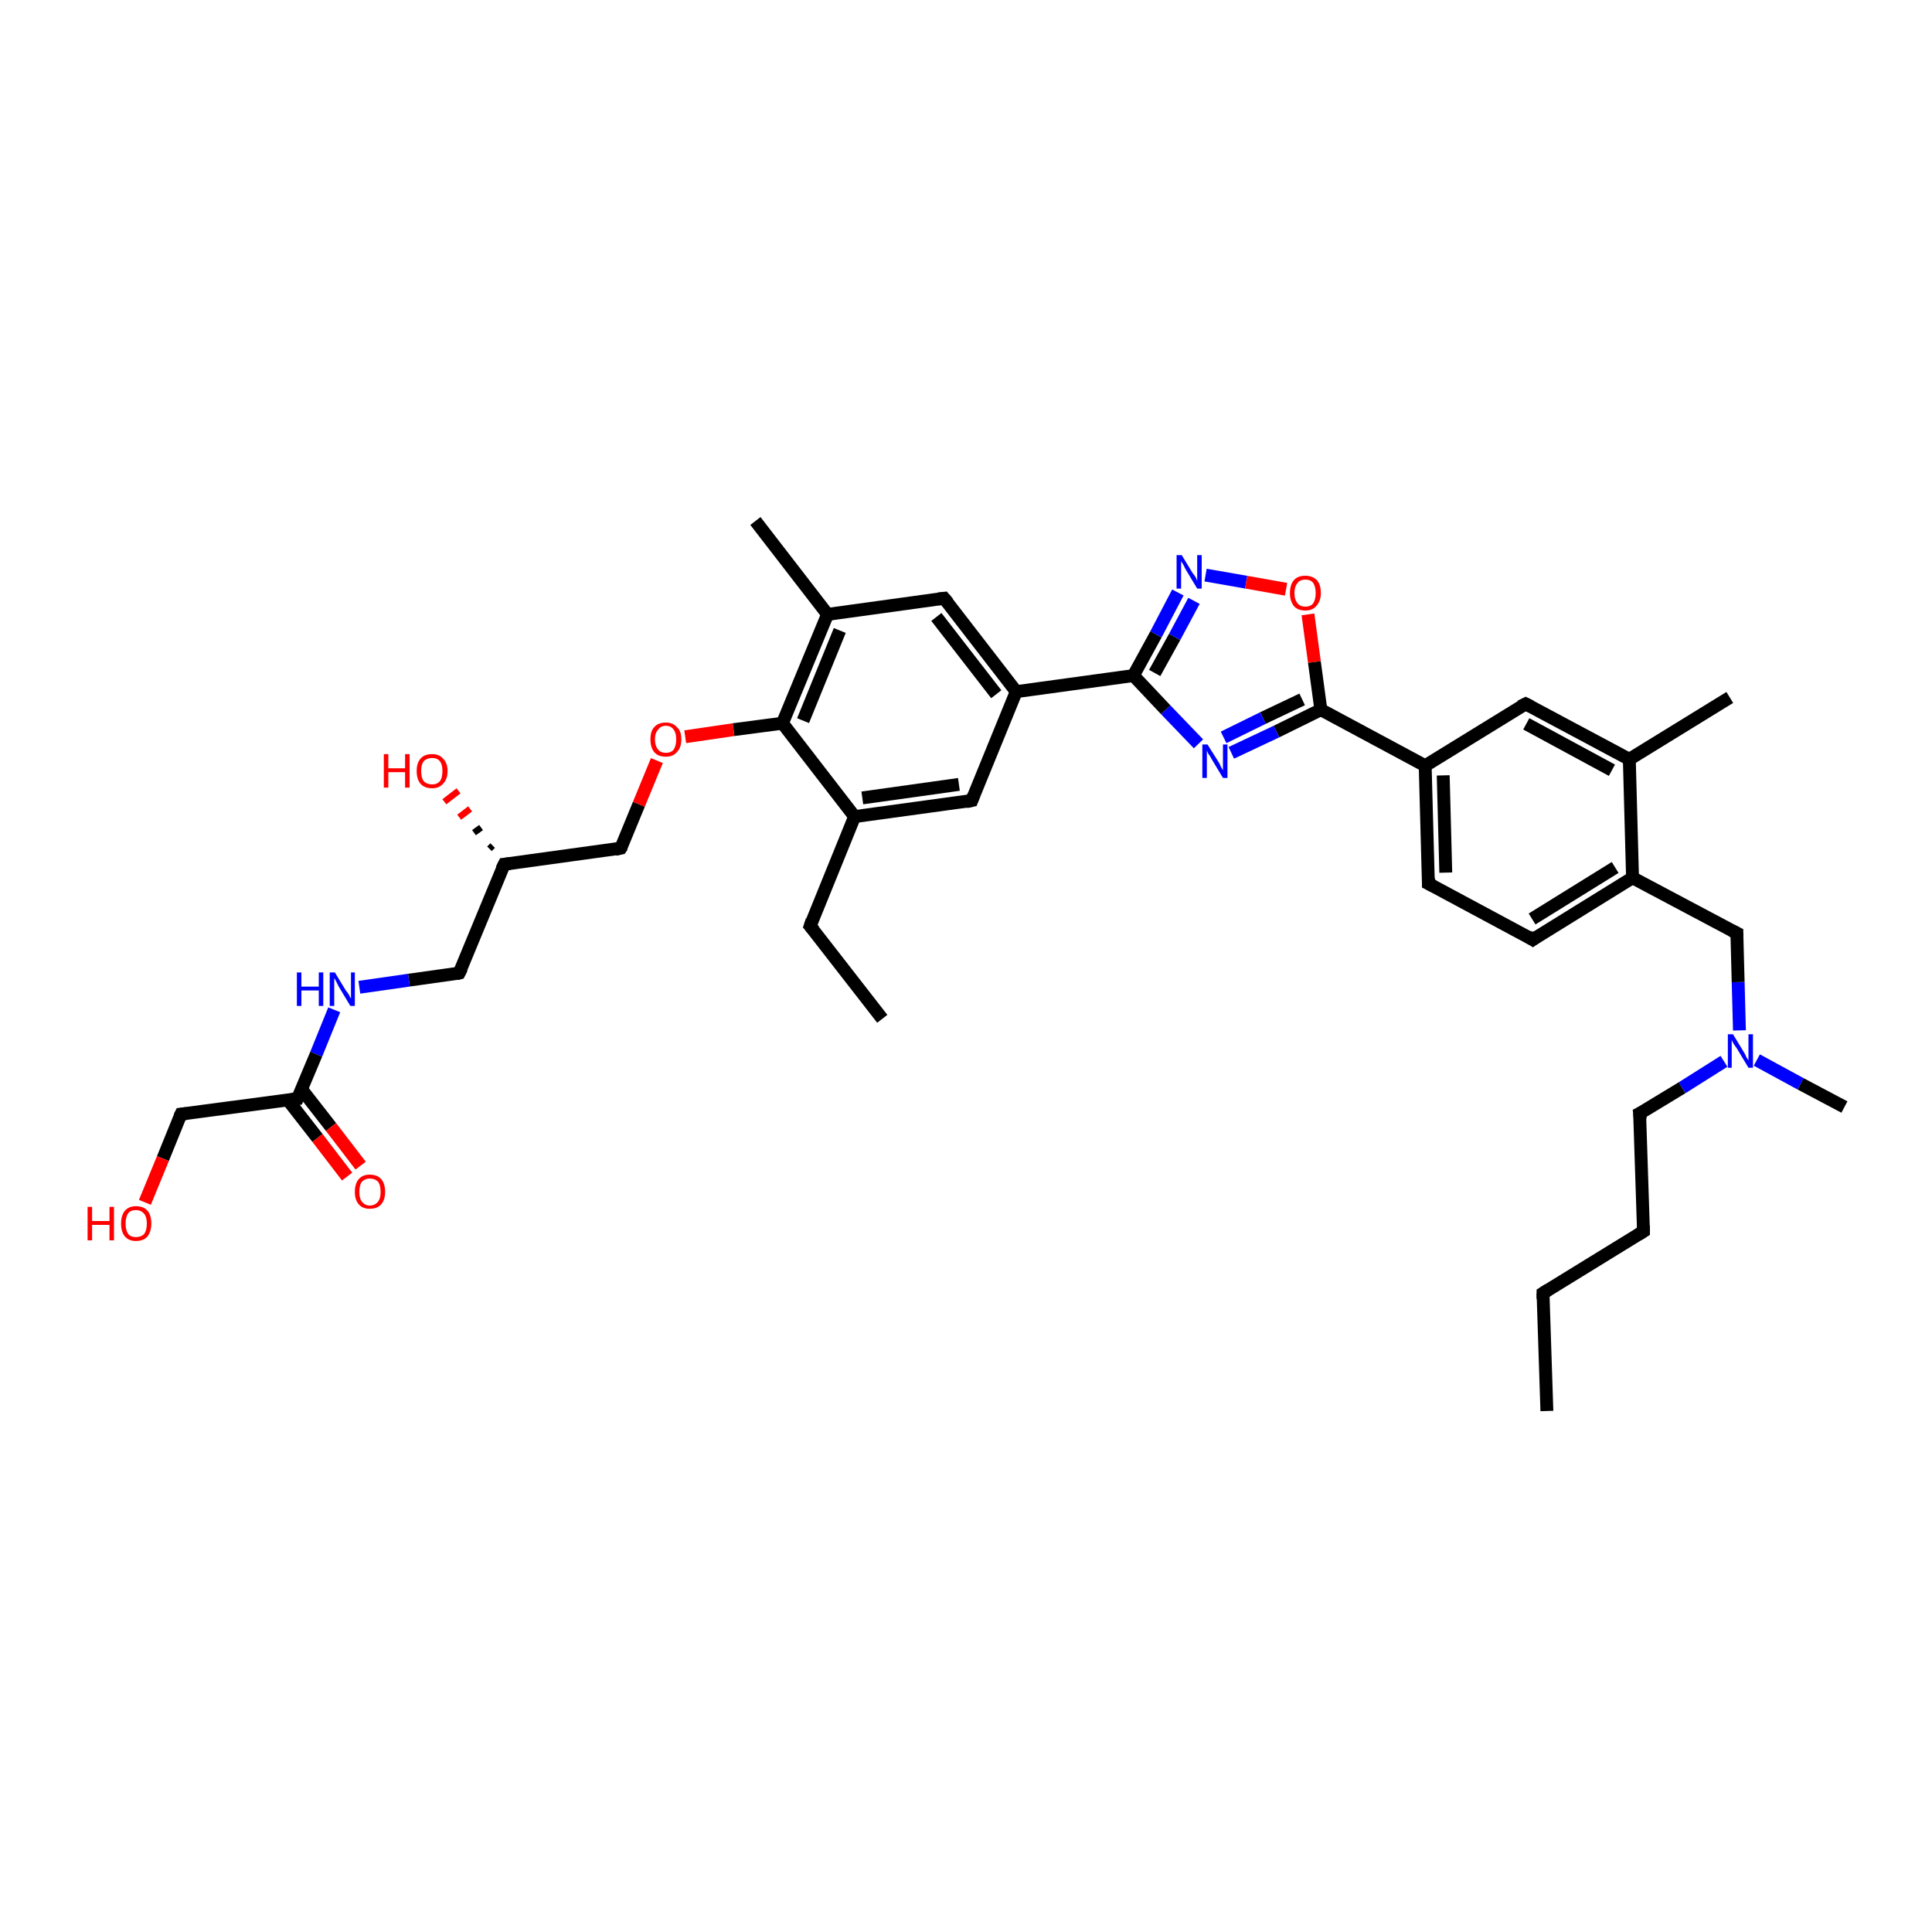 <?xml version='1.0' encoding='iso-8859-1'?>
<svg version='1.1' baseProfile='full'
              xmlns='http://www.w3.org/2000/svg'
                      xmlns:rdkit='http://www.rdkit.org/xml'
                      xmlns:xlink='http://www.w3.org/1999/xlink'
                  xml:space='preserve'
width='300px' height='300px' viewBox='0 0 300 300'>
<!-- END OF HEADER -->
<rect style='opacity:1.0;fill:#FFFFFF;stroke:none' width='300.0' height='300.0' x='0.0' y='0.0'> </rect>
<path class='bond-0 atom-0 atom-1' d='M 240.2,219.1 L 239.6,200.8' style='fill:none;fill-rule:evenodd;stroke:#000000;stroke-width:2.0px;stroke-linecap:butt;stroke-linejoin:miter;stroke-opacity:1' />
<path class='bond-1 atom-1 atom-2' d='M 239.6,200.8 L 255.2,191.2' style='fill:none;fill-rule:evenodd;stroke:#000000;stroke-width:2.0px;stroke-linecap:butt;stroke-linejoin:miter;stroke-opacity:1' />
<path class='bond-2 atom-2 atom-3' d='M 255.2,191.2 L 254.6,172.9' style='fill:none;fill-rule:evenodd;stroke:#000000;stroke-width:2.0px;stroke-linecap:butt;stroke-linejoin:miter;stroke-opacity:1' />
<path class='bond-3 atom-3 atom-4' d='M 254.6,172.9 L 261.2,168.9' style='fill:none;fill-rule:evenodd;stroke:#000000;stroke-width:2.0px;stroke-linecap:butt;stroke-linejoin:miter;stroke-opacity:1' />
<path class='bond-3 atom-3 atom-4' d='M 261.2,168.9 L 267.7,164.8' style='fill:none;fill-rule:evenodd;stroke:#0000FF;stroke-width:2.0px;stroke-linecap:butt;stroke-linejoin:miter;stroke-opacity:1' />
<path class='bond-4 atom-4 atom-5' d='M 272.8,164.6 L 279.6,168.3' style='fill:none;fill-rule:evenodd;stroke:#0000FF;stroke-width:2.0px;stroke-linecap:butt;stroke-linejoin:miter;stroke-opacity:1' />
<path class='bond-4 atom-4 atom-5' d='M 279.6,168.3 L 286.4,171.9' style='fill:none;fill-rule:evenodd;stroke:#000000;stroke-width:2.0px;stroke-linecap:butt;stroke-linejoin:miter;stroke-opacity:1' />
<path class='bond-5 atom-4 atom-6' d='M 270.1,160.0 L 269.9,152.5' style='fill:none;fill-rule:evenodd;stroke:#0000FF;stroke-width:2.0px;stroke-linecap:butt;stroke-linejoin:miter;stroke-opacity:1' />
<path class='bond-5 atom-4 atom-6' d='M 269.9,152.5 L 269.7,144.9' style='fill:none;fill-rule:evenodd;stroke:#000000;stroke-width:2.0px;stroke-linecap:butt;stroke-linejoin:miter;stroke-opacity:1' />
<path class='bond-6 atom-6 atom-7' d='M 269.7,144.9 L 253.5,136.3' style='fill:none;fill-rule:evenodd;stroke:#000000;stroke-width:2.0px;stroke-linecap:butt;stroke-linejoin:miter;stroke-opacity:1' />
<path class='bond-7 atom-7 atom-8' d='M 253.5,136.3 L 238.0,145.9' style='fill:none;fill-rule:evenodd;stroke:#000000;stroke-width:2.0px;stroke-linecap:butt;stroke-linejoin:miter;stroke-opacity:1' />
<path class='bond-7 atom-7 atom-8' d='M 250.8,134.7 L 237.9,142.7' style='fill:none;fill-rule:evenodd;stroke:#000000;stroke-width:2.0px;stroke-linecap:butt;stroke-linejoin:miter;stroke-opacity:1' />
<path class='bond-8 atom-8 atom-9' d='M 238.0,145.9 L 221.8,137.2' style='fill:none;fill-rule:evenodd;stroke:#000000;stroke-width:2.0px;stroke-linecap:butt;stroke-linejoin:miter;stroke-opacity:1' />
<path class='bond-9 atom-9 atom-10' d='M 221.8,137.2 L 221.3,118.9' style='fill:none;fill-rule:evenodd;stroke:#000000;stroke-width:2.0px;stroke-linecap:butt;stroke-linejoin:miter;stroke-opacity:1' />
<path class='bond-9 atom-9 atom-10' d='M 224.5,135.5 L 224.1,120.4' style='fill:none;fill-rule:evenodd;stroke:#000000;stroke-width:2.0px;stroke-linecap:butt;stroke-linejoin:miter;stroke-opacity:1' />
<path class='bond-10 atom-10 atom-11' d='M 221.3,118.9 L 236.9,109.3' style='fill:none;fill-rule:evenodd;stroke:#000000;stroke-width:2.0px;stroke-linecap:butt;stroke-linejoin:miter;stroke-opacity:1' />
<path class='bond-11 atom-11 atom-12' d='M 236.9,109.3 L 253.0,117.9' style='fill:none;fill-rule:evenodd;stroke:#000000;stroke-width:2.0px;stroke-linecap:butt;stroke-linejoin:miter;stroke-opacity:1' />
<path class='bond-11 atom-11 atom-12' d='M 237.0,112.4 L 250.3,119.6' style='fill:none;fill-rule:evenodd;stroke:#000000;stroke-width:2.0px;stroke-linecap:butt;stroke-linejoin:miter;stroke-opacity:1' />
<path class='bond-12 atom-12 atom-13' d='M 253.0,117.9 L 268.6,108.3' style='fill:none;fill-rule:evenodd;stroke:#000000;stroke-width:2.0px;stroke-linecap:butt;stroke-linejoin:miter;stroke-opacity:1' />
<path class='bond-13 atom-10 atom-14' d='M 221.3,118.9 L 205.1,110.2' style='fill:none;fill-rule:evenodd;stroke:#000000;stroke-width:2.0px;stroke-linecap:butt;stroke-linejoin:miter;stroke-opacity:1' />
<path class='bond-14 atom-14 atom-15' d='M 205.1,110.2 L 198.2,113.6' style='fill:none;fill-rule:evenodd;stroke:#000000;stroke-width:2.0px;stroke-linecap:butt;stroke-linejoin:miter;stroke-opacity:1' />
<path class='bond-14 atom-14 atom-15' d='M 198.2,113.6 L 191.2,116.9' style='fill:none;fill-rule:evenodd;stroke:#0000FF;stroke-width:2.0px;stroke-linecap:butt;stroke-linejoin:miter;stroke-opacity:1' />
<path class='bond-14 atom-14 atom-15' d='M 202.2,108.6 L 196.1,111.5' style='fill:none;fill-rule:evenodd;stroke:#000000;stroke-width:2.0px;stroke-linecap:butt;stroke-linejoin:miter;stroke-opacity:1' />
<path class='bond-14 atom-14 atom-15' d='M 196.1,111.5 L 190.0,114.5' style='fill:none;fill-rule:evenodd;stroke:#0000FF;stroke-width:2.0px;stroke-linecap:butt;stroke-linejoin:miter;stroke-opacity:1' />
<path class='bond-15 atom-15 atom-16' d='M 186.1,115.5 L 181.0,110.2' style='fill:none;fill-rule:evenodd;stroke:#0000FF;stroke-width:2.0px;stroke-linecap:butt;stroke-linejoin:miter;stroke-opacity:1' />
<path class='bond-15 atom-15 atom-16' d='M 181.0,110.2 L 176.0,104.9' style='fill:none;fill-rule:evenodd;stroke:#000000;stroke-width:2.0px;stroke-linecap:butt;stroke-linejoin:miter;stroke-opacity:1' />
<path class='bond-16 atom-16 atom-17' d='M 176.0,104.9 L 179.5,98.5' style='fill:none;fill-rule:evenodd;stroke:#000000;stroke-width:2.0px;stroke-linecap:butt;stroke-linejoin:miter;stroke-opacity:1' />
<path class='bond-16 atom-16 atom-17' d='M 179.5,98.5 L 182.9,92.0' style='fill:none;fill-rule:evenodd;stroke:#0000FF;stroke-width:2.0px;stroke-linecap:butt;stroke-linejoin:miter;stroke-opacity:1' />
<path class='bond-16 atom-16 atom-17' d='M 179.3,104.5 L 182.4,98.9' style='fill:none;fill-rule:evenodd;stroke:#000000;stroke-width:2.0px;stroke-linecap:butt;stroke-linejoin:miter;stroke-opacity:1' />
<path class='bond-16 atom-16 atom-17' d='M 182.4,98.9 L 185.4,93.3' style='fill:none;fill-rule:evenodd;stroke:#0000FF;stroke-width:2.0px;stroke-linecap:butt;stroke-linejoin:miter;stroke-opacity:1' />
<path class='bond-17 atom-17 atom-18' d='M 187.2,89.3 L 193.5,90.4' style='fill:none;fill-rule:evenodd;stroke:#0000FF;stroke-width:2.0px;stroke-linecap:butt;stroke-linejoin:miter;stroke-opacity:1' />
<path class='bond-17 atom-17 atom-18' d='M 193.5,90.4 L 199.7,91.5' style='fill:none;fill-rule:evenodd;stroke:#FF0000;stroke-width:2.0px;stroke-linecap:butt;stroke-linejoin:miter;stroke-opacity:1' />
<path class='bond-18 atom-16 atom-19' d='M 176.0,104.9 L 157.8,107.4' style='fill:none;fill-rule:evenodd;stroke:#000000;stroke-width:2.0px;stroke-linecap:butt;stroke-linejoin:miter;stroke-opacity:1' />
<path class='bond-19 atom-19 atom-20' d='M 157.8,107.4 L 146.6,92.9' style='fill:none;fill-rule:evenodd;stroke:#000000;stroke-width:2.0px;stroke-linecap:butt;stroke-linejoin:miter;stroke-opacity:1' />
<path class='bond-19 atom-19 atom-20' d='M 154.7,107.8 L 145.4,95.8' style='fill:none;fill-rule:evenodd;stroke:#000000;stroke-width:2.0px;stroke-linecap:butt;stroke-linejoin:miter;stroke-opacity:1' />
<path class='bond-20 atom-20 atom-21' d='M 146.6,92.9 L 128.5,95.4' style='fill:none;fill-rule:evenodd;stroke:#000000;stroke-width:2.0px;stroke-linecap:butt;stroke-linejoin:miter;stroke-opacity:1' />
<path class='bond-21 atom-21 atom-22' d='M 128.5,95.4 L 117.3,80.9' style='fill:none;fill-rule:evenodd;stroke:#000000;stroke-width:2.0px;stroke-linecap:butt;stroke-linejoin:miter;stroke-opacity:1' />
<path class='bond-22 atom-21 atom-23' d='M 128.5,95.4 L 121.5,112.3' style='fill:none;fill-rule:evenodd;stroke:#000000;stroke-width:2.0px;stroke-linecap:butt;stroke-linejoin:miter;stroke-opacity:1' />
<path class='bond-22 atom-21 atom-23' d='M 130.4,97.9 L 124.7,111.9' style='fill:none;fill-rule:evenodd;stroke:#000000;stroke-width:2.0px;stroke-linecap:butt;stroke-linejoin:miter;stroke-opacity:1' />
<path class='bond-23 atom-23 atom-24' d='M 121.5,112.3 L 113.9,113.3' style='fill:none;fill-rule:evenodd;stroke:#000000;stroke-width:2.0px;stroke-linecap:butt;stroke-linejoin:miter;stroke-opacity:1' />
<path class='bond-23 atom-23 atom-24' d='M 113.9,113.3 L 106.4,114.4' style='fill:none;fill-rule:evenodd;stroke:#FF0000;stroke-width:2.0px;stroke-linecap:butt;stroke-linejoin:miter;stroke-opacity:1' />
<path class='bond-24 atom-24 atom-25' d='M 102.0,118.1 L 99.2,124.9' style='fill:none;fill-rule:evenodd;stroke:#FF0000;stroke-width:2.0px;stroke-linecap:butt;stroke-linejoin:miter;stroke-opacity:1' />
<path class='bond-24 atom-24 atom-25' d='M 99.2,124.9 L 96.4,131.7' style='fill:none;fill-rule:evenodd;stroke:#000000;stroke-width:2.0px;stroke-linecap:butt;stroke-linejoin:miter;stroke-opacity:1' />
<path class='bond-25 atom-25 atom-26' d='M 96.4,131.7 L 78.3,134.2' style='fill:none;fill-rule:evenodd;stroke:#000000;stroke-width:2.0px;stroke-linecap:butt;stroke-linejoin:miter;stroke-opacity:1' />
<path class='bond-26 atom-26 atom-27' d='M 76.0,131.8 L 76.5,131.3' style='fill:none;fill-rule:evenodd;stroke:#000000;stroke-width:1.0px;stroke-linecap:butt;stroke-linejoin:miter;stroke-opacity:1' />
<path class='bond-26 atom-26 atom-27' d='M 73.6,129.3 L 74.7,128.5' style='fill:none;fill-rule:evenodd;stroke:#000000;stroke-width:1.0px;stroke-linecap:butt;stroke-linejoin:miter;stroke-opacity:1' />
<path class='bond-26 atom-26 atom-27' d='M 71.3,126.9 L 73.0,125.6' style='fill:none;fill-rule:evenodd;stroke:#FF0000;stroke-width:1.0px;stroke-linecap:butt;stroke-linejoin:miter;stroke-opacity:1' />
<path class='bond-26 atom-26 atom-27' d='M 69.0,124.5 L 71.2,122.8' style='fill:none;fill-rule:evenodd;stroke:#FF0000;stroke-width:1.0px;stroke-linecap:butt;stroke-linejoin:miter;stroke-opacity:1' />
<path class='bond-27 atom-26 atom-28' d='M 78.3,134.2 L 71.3,151.1' style='fill:none;fill-rule:evenodd;stroke:#000000;stroke-width:2.0px;stroke-linecap:butt;stroke-linejoin:miter;stroke-opacity:1' />
<path class='bond-28 atom-28 atom-29' d='M 71.3,151.1 L 63.5,152.2' style='fill:none;fill-rule:evenodd;stroke:#000000;stroke-width:2.0px;stroke-linecap:butt;stroke-linejoin:miter;stroke-opacity:1' />
<path class='bond-28 atom-28 atom-29' d='M 63.5,152.2 L 55.8,153.3' style='fill:none;fill-rule:evenodd;stroke:#0000FF;stroke-width:2.0px;stroke-linecap:butt;stroke-linejoin:miter;stroke-opacity:1' />
<path class='bond-29 atom-29 atom-30' d='M 51.9,156.8 L 49.1,163.7' style='fill:none;fill-rule:evenodd;stroke:#0000FF;stroke-width:2.0px;stroke-linecap:butt;stroke-linejoin:miter;stroke-opacity:1' />
<path class='bond-29 atom-29 atom-30' d='M 49.1,163.7 L 46.2,170.6' style='fill:none;fill-rule:evenodd;stroke:#000000;stroke-width:2.0px;stroke-linecap:butt;stroke-linejoin:miter;stroke-opacity:1' />
<path class='bond-30 atom-30 atom-31' d='M 44.7,170.8 L 49.3,176.7' style='fill:none;fill-rule:evenodd;stroke:#000000;stroke-width:2.0px;stroke-linecap:butt;stroke-linejoin:miter;stroke-opacity:1' />
<path class='bond-30 atom-30 atom-31' d='M 49.3,176.7 L 53.9,182.7' style='fill:none;fill-rule:evenodd;stroke:#FF0000;stroke-width:2.0px;stroke-linecap:butt;stroke-linejoin:miter;stroke-opacity:1' />
<path class='bond-30 atom-30 atom-31' d='M 46.8,169.1 L 51.4,175.0' style='fill:none;fill-rule:evenodd;stroke:#000000;stroke-width:2.0px;stroke-linecap:butt;stroke-linejoin:miter;stroke-opacity:1' />
<path class='bond-30 atom-30 atom-31' d='M 51.4,175.0 L 56.0,181.0' style='fill:none;fill-rule:evenodd;stroke:#FF0000;stroke-width:2.0px;stroke-linecap:butt;stroke-linejoin:miter;stroke-opacity:1' />
<path class='bond-31 atom-30 atom-32' d='M 46.2,170.6 L 28.1,173.0' style='fill:none;fill-rule:evenodd;stroke:#000000;stroke-width:2.0px;stroke-linecap:butt;stroke-linejoin:miter;stroke-opacity:1' />
<path class='bond-32 atom-32 atom-33' d='M 28.1,173.0 L 25.3,179.9' style='fill:none;fill-rule:evenodd;stroke:#000000;stroke-width:2.0px;stroke-linecap:butt;stroke-linejoin:miter;stroke-opacity:1' />
<path class='bond-32 atom-32 atom-33' d='M 25.3,179.9 L 22.5,186.7' style='fill:none;fill-rule:evenodd;stroke:#FF0000;stroke-width:2.0px;stroke-linecap:butt;stroke-linejoin:miter;stroke-opacity:1' />
<path class='bond-33 atom-23 atom-34' d='M 121.5,112.3 L 132.7,126.8' style='fill:none;fill-rule:evenodd;stroke:#000000;stroke-width:2.0px;stroke-linecap:butt;stroke-linejoin:miter;stroke-opacity:1' />
<path class='bond-34 atom-34 atom-35' d='M 132.7,126.8 L 125.8,143.8' style='fill:none;fill-rule:evenodd;stroke:#000000;stroke-width:2.0px;stroke-linecap:butt;stroke-linejoin:miter;stroke-opacity:1' />
<path class='bond-35 atom-35 atom-36' d='M 125.8,143.8 L 137.0,158.2' style='fill:none;fill-rule:evenodd;stroke:#000000;stroke-width:2.0px;stroke-linecap:butt;stroke-linejoin:miter;stroke-opacity:1' />
<path class='bond-36 atom-34 atom-37' d='M 132.7,126.8 L 150.9,124.3' style='fill:none;fill-rule:evenodd;stroke:#000000;stroke-width:2.0px;stroke-linecap:butt;stroke-linejoin:miter;stroke-opacity:1' />
<path class='bond-36 atom-34 atom-37' d='M 133.9,123.9 L 148.9,121.8' style='fill:none;fill-rule:evenodd;stroke:#000000;stroke-width:2.0px;stroke-linecap:butt;stroke-linejoin:miter;stroke-opacity:1' />
<path class='bond-37 atom-12 atom-7' d='M 253.0,117.9 L 253.5,136.3' style='fill:none;fill-rule:evenodd;stroke:#000000;stroke-width:2.0px;stroke-linecap:butt;stroke-linejoin:miter;stroke-opacity:1' />
<path class='bond-38 atom-18 atom-14' d='M 203.1,95.4 L 204.1,102.8' style='fill:none;fill-rule:evenodd;stroke:#FF0000;stroke-width:2.0px;stroke-linecap:butt;stroke-linejoin:miter;stroke-opacity:1' />
<path class='bond-38 atom-18 atom-14' d='M 204.1,102.8 L 205.1,110.2' style='fill:none;fill-rule:evenodd;stroke:#000000;stroke-width:2.0px;stroke-linecap:butt;stroke-linejoin:miter;stroke-opacity:1' />
<path class='bond-39 atom-37 atom-19' d='M 150.9,124.3 L 157.8,107.4' style='fill:none;fill-rule:evenodd;stroke:#000000;stroke-width:2.0px;stroke-linecap:butt;stroke-linejoin:miter;stroke-opacity:1' />
<path d='M 239.6,201.7 L 239.6,200.8 L 240.4,200.3' style='fill:none;stroke:#000000;stroke-width:2.0px;stroke-linecap:butt;stroke-linejoin:miter;stroke-opacity:1;' />
<path d='M 254.4,191.7 L 255.2,191.2 L 255.2,190.3' style='fill:none;stroke:#000000;stroke-width:2.0px;stroke-linecap:butt;stroke-linejoin:miter;stroke-opacity:1;' />
<path d='M 254.7,173.8 L 254.6,172.9 L 255.0,172.7' style='fill:none;stroke:#000000;stroke-width:2.0px;stroke-linecap:butt;stroke-linejoin:miter;stroke-opacity:1;' />
<path d='M 269.7,145.3 L 269.7,144.9 L 268.9,144.5' style='fill:none;stroke:#000000;stroke-width:2.0px;stroke-linecap:butt;stroke-linejoin:miter;stroke-opacity:1;' />
<path d='M 238.7,145.4 L 238.0,145.9 L 237.2,145.4' style='fill:none;stroke:#000000;stroke-width:2.0px;stroke-linecap:butt;stroke-linejoin:miter;stroke-opacity:1;' />
<path d='M 222.6,137.6 L 221.8,137.2 L 221.8,136.3' style='fill:none;stroke:#000000;stroke-width:2.0px;stroke-linecap:butt;stroke-linejoin:miter;stroke-opacity:1;' />
<path d='M 236.1,109.7 L 236.9,109.3 L 237.7,109.7' style='fill:none;stroke:#000000;stroke-width:2.0px;stroke-linecap:butt;stroke-linejoin:miter;stroke-opacity:1;' />
<path d='M 147.2,93.6 L 146.6,92.9 L 145.7,93.0' style='fill:none;stroke:#000000;stroke-width:2.0px;stroke-linecap:butt;stroke-linejoin:miter;stroke-opacity:1;' />
<path d='M 96.6,131.4 L 96.4,131.7 L 95.5,131.9' style='fill:none;stroke:#000000;stroke-width:2.0px;stroke-linecap:butt;stroke-linejoin:miter;stroke-opacity:1;' />
<path d='M 79.2,134.1 L 78.3,134.2 L 77.9,135.0' style='fill:none;stroke:#000000;stroke-width:2.0px;stroke-linecap:butt;stroke-linejoin:miter;stroke-opacity:1;' />
<path d='M 71.7,150.3 L 71.3,151.1 L 70.9,151.2' style='fill:none;stroke:#000000;stroke-width:2.0px;stroke-linecap:butt;stroke-linejoin:miter;stroke-opacity:1;' />
<path d='M 46.4,170.2 L 46.2,170.6 L 45.3,170.7' style='fill:none;stroke:#000000;stroke-width:2.0px;stroke-linecap:butt;stroke-linejoin:miter;stroke-opacity:1;' />
<path d='M 29.0,172.9 L 28.1,173.0 L 27.9,173.4' style='fill:none;stroke:#000000;stroke-width:2.0px;stroke-linecap:butt;stroke-linejoin:miter;stroke-opacity:1;' />
<path d='M 126.1,142.9 L 125.8,143.8 L 126.4,144.5' style='fill:none;stroke:#000000;stroke-width:2.0px;stroke-linecap:butt;stroke-linejoin:miter;stroke-opacity:1;' />
<path d='M 150.0,124.5 L 150.9,124.3 L 151.2,123.5' style='fill:none;stroke:#000000;stroke-width:2.0px;stroke-linecap:butt;stroke-linejoin:miter;stroke-opacity:1;' />
<path class='atom-4' d='M 269.1 160.6
L 270.8 163.4
Q 271.0 163.7, 271.2 164.2
Q 271.5 164.6, 271.5 164.7
L 271.5 160.6
L 272.2 160.6
L 272.2 165.8
L 271.5 165.8
L 269.7 162.8
Q 269.5 162.5, 269.2 162.1
Q 269.0 161.7, 268.9 161.5
L 268.9 165.8
L 268.3 165.8
L 268.3 160.6
L 269.1 160.6
' fill='#0000FF'/>
<path class='atom-15' d='M 187.5 115.6
L 189.2 118.3
Q 189.4 118.6, 189.6 119.1
Q 189.9 119.6, 189.9 119.6
L 189.9 115.6
L 190.6 115.6
L 190.6 120.8
L 189.9 120.8
L 188.1 117.8
Q 187.9 117.4, 187.6 117.0
Q 187.4 116.6, 187.4 116.5
L 187.4 120.8
L 186.7 120.8
L 186.7 115.6
L 187.5 115.6
' fill='#0000FF'/>
<path class='atom-17' d='M 183.5 86.2
L 185.2 89.0
Q 185.4 89.2, 185.7 89.7
Q 185.9 90.2, 185.9 90.2
L 185.9 86.2
L 186.6 86.2
L 186.6 91.4
L 185.9 91.4
L 184.1 88.4
Q 183.9 88.0, 183.7 87.6
Q 183.4 87.2, 183.4 87.1
L 183.4 91.4
L 182.7 91.4
L 182.7 86.2
L 183.5 86.2
' fill='#0000FF'/>
<path class='atom-18' d='M 200.3 92.1
Q 200.3 90.8, 200.9 90.1
Q 201.5 89.4, 202.7 89.4
Q 203.8 89.4, 204.5 90.1
Q 205.1 90.8, 205.1 92.1
Q 205.1 93.3, 204.4 94.1
Q 203.8 94.8, 202.7 94.8
Q 201.5 94.8, 200.9 94.1
Q 200.3 93.3, 200.3 92.1
M 202.7 94.2
Q 203.5 94.2, 203.9 93.7
Q 204.3 93.1, 204.3 92.1
Q 204.3 91.1, 203.9 90.5
Q 203.5 90.0, 202.7 90.0
Q 201.9 90.0, 201.5 90.5
Q 201.0 91.1, 201.0 92.1
Q 201.0 93.1, 201.5 93.7
Q 201.9 94.2, 202.7 94.2
' fill='#FF0000'/>
<path class='atom-24' d='M 101.0 114.8
Q 101.0 113.5, 101.6 112.9
Q 102.2 112.2, 103.4 112.2
Q 104.5 112.2, 105.1 112.9
Q 105.8 113.5, 105.8 114.8
Q 105.8 116.1, 105.1 116.8
Q 104.5 117.5, 103.4 117.5
Q 102.2 117.5, 101.6 116.8
Q 101.0 116.1, 101.0 114.8
M 103.4 116.9
Q 104.2 116.9, 104.6 116.4
Q 105.0 115.8, 105.0 114.8
Q 105.0 113.8, 104.6 113.3
Q 104.2 112.7, 103.4 112.7
Q 102.6 112.7, 102.2 113.3
Q 101.7 113.8, 101.7 114.8
Q 101.7 115.8, 102.2 116.4
Q 102.6 116.9, 103.4 116.9
' fill='#FF0000'/>
<path class='atom-27' d='M 59.6 117.1
L 60.3 117.1
L 60.3 119.3
L 62.9 119.3
L 62.9 117.1
L 63.6 117.1
L 63.6 122.3
L 62.9 122.3
L 62.9 119.9
L 60.3 119.9
L 60.3 122.3
L 59.6 122.3
L 59.6 117.1
' fill='#FF0000'/>
<path class='atom-27' d='M 64.7 119.7
Q 64.7 118.5, 65.3 117.8
Q 65.9 117.1, 67.1 117.1
Q 68.2 117.1, 68.8 117.8
Q 69.5 118.5, 69.5 119.7
Q 69.5 121.0, 68.8 121.7
Q 68.2 122.4, 67.1 122.4
Q 65.9 122.4, 65.3 121.7
Q 64.7 121.0, 64.7 119.7
M 67.1 121.8
Q 67.9 121.8, 68.3 121.3
Q 68.7 120.8, 68.7 119.7
Q 68.7 118.7, 68.3 118.2
Q 67.9 117.7, 67.1 117.7
Q 66.3 117.7, 65.8 118.2
Q 65.4 118.7, 65.4 119.7
Q 65.4 120.8, 65.8 121.3
Q 66.3 121.8, 67.1 121.8
' fill='#FF0000'/>
<path class='atom-29' d='M 46.1 151.0
L 46.8 151.0
L 46.8 153.2
L 49.5 153.2
L 49.5 151.0
L 50.2 151.0
L 50.2 156.2
L 49.5 156.2
L 49.5 153.8
L 46.8 153.8
L 46.8 156.2
L 46.1 156.2
L 46.1 151.0
' fill='#0000FF'/>
<path class='atom-29' d='M 52.0 151.0
L 53.7 153.8
Q 53.9 154.0, 54.2 154.5
Q 54.4 155.0, 54.5 155.0
L 54.5 151.0
L 55.1 151.0
L 55.1 156.2
L 54.4 156.2
L 52.6 153.2
Q 52.4 152.8, 52.2 152.4
Q 52.0 152.0, 51.9 151.9
L 51.9 156.2
L 51.2 156.2
L 51.2 151.0
L 52.0 151.0
' fill='#0000FF'/>
<path class='atom-31' d='M 55.1 185.1
Q 55.1 183.8, 55.7 183.1
Q 56.3 182.4, 57.4 182.4
Q 58.6 182.4, 59.2 183.1
Q 59.8 183.8, 59.8 185.1
Q 59.8 186.3, 59.2 187.0
Q 58.6 187.7, 57.4 187.7
Q 56.3 187.7, 55.7 187.0
Q 55.1 186.3, 55.1 185.1
M 57.4 187.2
Q 58.2 187.2, 58.7 186.6
Q 59.1 186.1, 59.1 185.1
Q 59.1 184.0, 58.7 183.5
Q 58.2 183.0, 57.4 183.0
Q 56.7 183.0, 56.2 183.5
Q 55.8 184.0, 55.8 185.1
Q 55.8 186.1, 56.2 186.6
Q 56.7 187.2, 57.4 187.2
' fill='#FF0000'/>
<path class='atom-33' d='M 13.6 187.4
L 14.3 187.4
L 14.3 189.6
L 17.0 189.6
L 17.0 187.4
L 17.7 187.4
L 17.7 192.6
L 17.0 192.6
L 17.0 190.2
L 14.3 190.2
L 14.3 192.6
L 13.6 192.6
L 13.6 187.4
' fill='#FF0000'/>
<path class='atom-33' d='M 18.8 190.0
Q 18.8 188.7, 19.4 188.0
Q 20.0 187.3, 21.1 187.3
Q 22.3 187.3, 22.9 188.0
Q 23.5 188.7, 23.5 190.0
Q 23.5 191.2, 22.9 192.0
Q 22.3 192.7, 21.1 192.7
Q 20.0 192.7, 19.4 192.0
Q 18.8 191.3, 18.8 190.0
M 21.1 192.1
Q 21.9 192.1, 22.4 191.6
Q 22.8 191.0, 22.8 190.0
Q 22.8 189.0, 22.4 188.5
Q 21.9 187.9, 21.1 187.9
Q 20.3 187.9, 19.9 188.4
Q 19.5 189.0, 19.5 190.0
Q 19.5 191.0, 19.9 191.6
Q 20.3 192.1, 21.1 192.1
' fill='#FF0000'/>
</svg>
